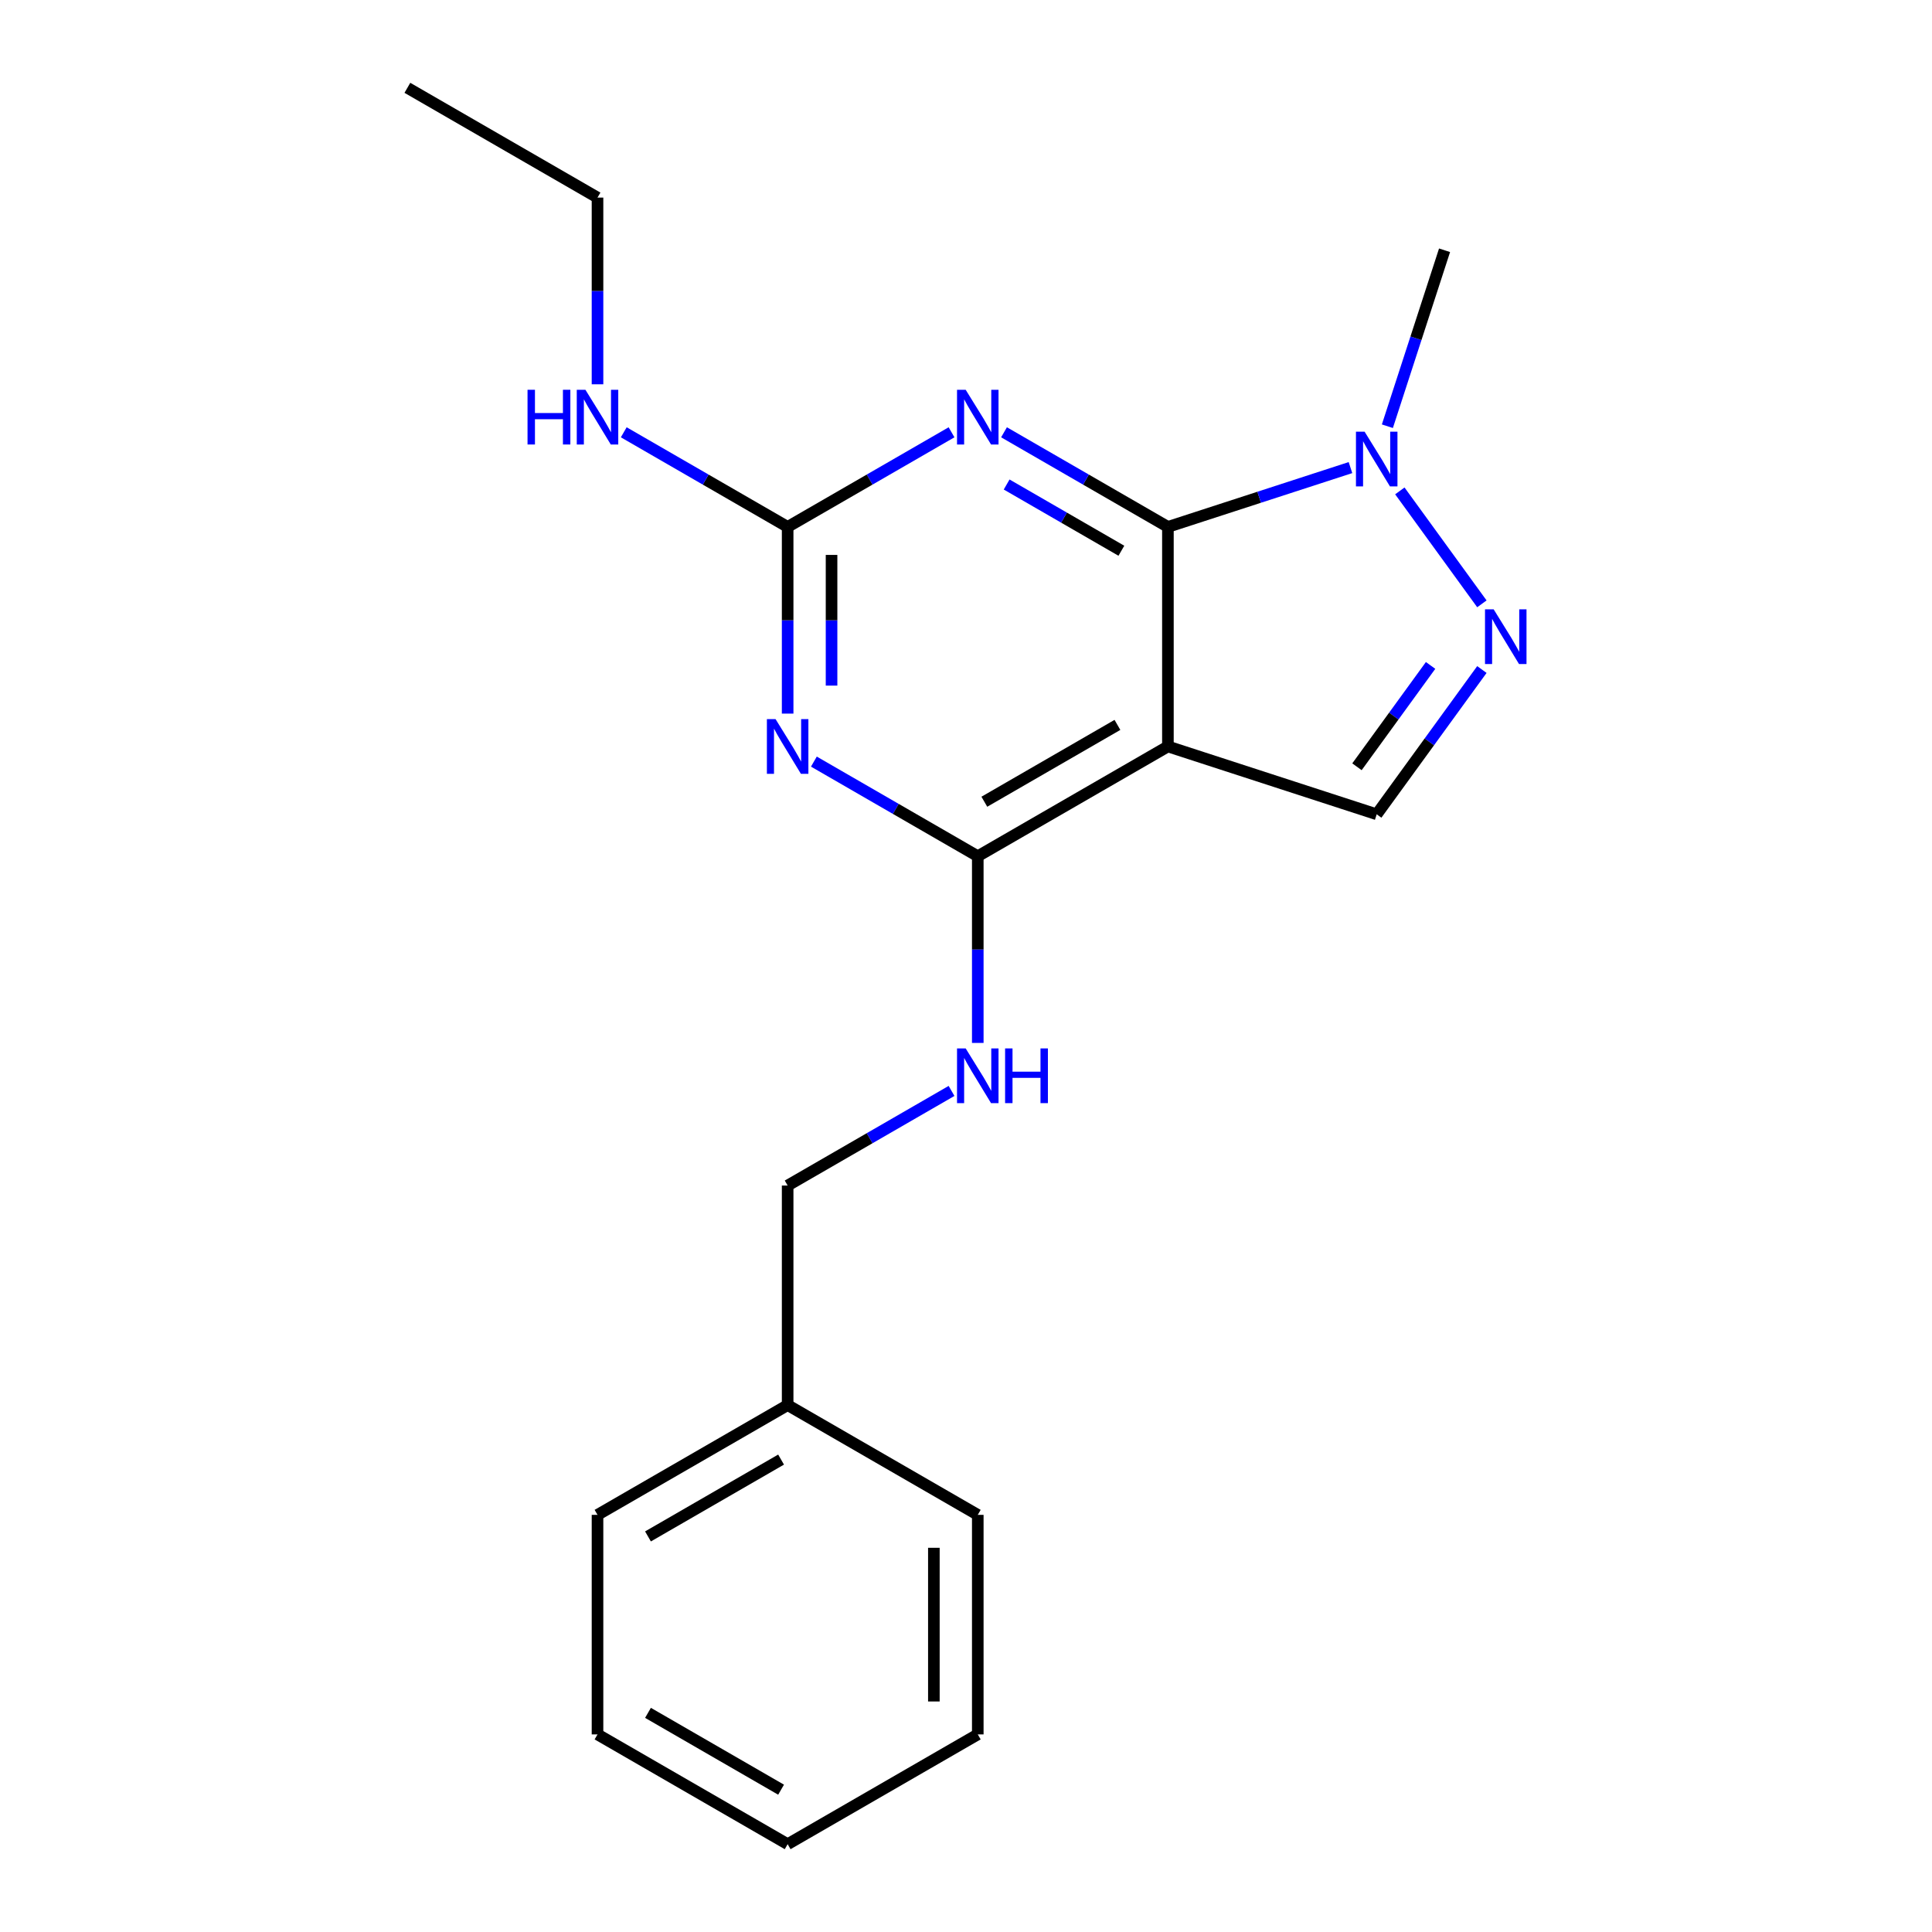 <?xml version='1.0' encoding='iso-8859-1'?>
<svg version='1.1' baseProfile='full'
              xmlns='http://www.w3.org/2000/svg'
                      xmlns:rdkit='http://www.rdkit.org/xml'
                      xmlns:xlink='http://www.w3.org/1999/xlink'
                  xml:space='preserve'
width='1000px' height='1000px' viewBox='0 0 1000 1000'>
<!-- END OF HEADER -->
<rect style='opacity:1.0;fill:#FFFFFF;stroke:none' width='1000' height='1000' x='0' y='0'> </rect>
<path class='bond-0' d='M 604.508,272.727 L 604.508,386.364' style='fill:none;fill-rule:evenodd;stroke:#000000;stroke-width:6px;stroke-linecap:butt;stroke-linejoin:miter;stroke-opacity:1' />
<path class='bond-1' d='M 604.508,272.727 L 562.092,248.239' style='fill:none;fill-rule:evenodd;stroke:#000000;stroke-width:6px;stroke-linecap:butt;stroke-linejoin:miter;stroke-opacity:1' />
<path class='bond-1' d='M 562.092,248.239 L 519.677,223.75' style='fill:none;fill-rule:evenodd;stroke:#0000FF;stroke-width:6px;stroke-linecap:butt;stroke-linejoin:miter;stroke-opacity:1' />
<path class='bond-1' d='M 580.42,285.063 L 550.729,267.921' style='fill:none;fill-rule:evenodd;stroke:#000000;stroke-width:6px;stroke-linecap:butt;stroke-linejoin:miter;stroke-opacity:1' />
<path class='bond-1' d='M 550.729,267.921 L 521.038,250.779' style='fill:none;fill-rule:evenodd;stroke:#0000FF;stroke-width:6px;stroke-linecap:butt;stroke-linejoin:miter;stroke-opacity:1' />
<path class='bond-6' d='M 604.508,272.727 L 651.755,257.376' style='fill:none;fill-rule:evenodd;stroke:#000000;stroke-width:6px;stroke-linecap:butt;stroke-linejoin:miter;stroke-opacity:1' />
<path class='bond-6' d='M 651.755,257.376 L 699.002,242.024' style='fill:none;fill-rule:evenodd;stroke:#0000FF;stroke-width:6px;stroke-linecap:butt;stroke-linejoin:miter;stroke-opacity:1' />
<path class='bond-3' d='M 604.508,386.364 L 506.096,443.182' style='fill:none;fill-rule:evenodd;stroke:#000000;stroke-width:6px;stroke-linecap:butt;stroke-linejoin:miter;stroke-opacity:1' />
<path class='bond-3' d='M 578.383,375.204 L 509.494,414.977' style='fill:none;fill-rule:evenodd;stroke:#000000;stroke-width:6px;stroke-linecap:butt;stroke-linejoin:miter;stroke-opacity:1' />
<path class='bond-7' d='M 604.508,386.364 L 712.583,421.479' style='fill:none;fill-rule:evenodd;stroke:#000000;stroke-width:6px;stroke-linecap:butt;stroke-linejoin:miter;stroke-opacity:1' />
<path class='bond-4' d='M 492.515,223.75 L 450.1,248.239' style='fill:none;fill-rule:evenodd;stroke:#0000FF;stroke-width:6px;stroke-linecap:butt;stroke-linejoin:miter;stroke-opacity:1' />
<path class='bond-4' d='M 450.1,248.239 L 407.684,272.727' style='fill:none;fill-rule:evenodd;stroke:#000000;stroke-width:6px;stroke-linecap:butt;stroke-linejoin:miter;stroke-opacity:1' />
<path class='bond-2' d='M 407.684,369.363 L 407.684,321.045' style='fill:none;fill-rule:evenodd;stroke:#0000FF;stroke-width:6px;stroke-linecap:butt;stroke-linejoin:miter;stroke-opacity:1' />
<path class='bond-2' d='M 407.684,321.045 L 407.684,272.727' style='fill:none;fill-rule:evenodd;stroke:#000000;stroke-width:6px;stroke-linecap:butt;stroke-linejoin:miter;stroke-opacity:1' />
<path class='bond-2' d='M 430.411,354.867 L 430.411,321.045' style='fill:none;fill-rule:evenodd;stroke:#0000FF;stroke-width:6px;stroke-linecap:butt;stroke-linejoin:miter;stroke-opacity:1' />
<path class='bond-2' d='M 430.411,321.045 L 430.411,287.223' style='fill:none;fill-rule:evenodd;stroke:#000000;stroke-width:6px;stroke-linecap:butt;stroke-linejoin:miter;stroke-opacity:1' />
<path class='bond-21' d='M 421.265,394.205 L 463.68,418.693' style='fill:none;fill-rule:evenodd;stroke:#0000FF;stroke-width:6px;stroke-linecap:butt;stroke-linejoin:miter;stroke-opacity:1' />
<path class='bond-21' d='M 463.68,418.693 L 506.096,443.182' style='fill:none;fill-rule:evenodd;stroke:#000000;stroke-width:6px;stroke-linecap:butt;stroke-linejoin:miter;stroke-opacity:1' />
<path class='bond-8' d='M 506.096,443.182 L 506.096,491.5' style='fill:none;fill-rule:evenodd;stroke:#000000;stroke-width:6px;stroke-linecap:butt;stroke-linejoin:miter;stroke-opacity:1' />
<path class='bond-8' d='M 506.096,491.5 L 506.096,539.817' style='fill:none;fill-rule:evenodd;stroke:#0000FF;stroke-width:6px;stroke-linecap:butt;stroke-linejoin:miter;stroke-opacity:1' />
<path class='bond-9' d='M 407.684,272.727 L 365.268,248.239' style='fill:none;fill-rule:evenodd;stroke:#000000;stroke-width:6px;stroke-linecap:butt;stroke-linejoin:miter;stroke-opacity:1' />
<path class='bond-9' d='M 365.268,248.239 L 322.853,223.75' style='fill:none;fill-rule:evenodd;stroke:#0000FF;stroke-width:6px;stroke-linecap:butt;stroke-linejoin:miter;stroke-opacity:1' />
<path class='bond-5' d='M 767.024,312.545 L 724.553,254.087' style='fill:none;fill-rule:evenodd;stroke:#0000FF;stroke-width:6px;stroke-linecap:butt;stroke-linejoin:miter;stroke-opacity:1' />
<path class='bond-20' d='M 767.024,346.546 L 739.803,384.013' style='fill:none;fill-rule:evenodd;stroke:#0000FF;stroke-width:6px;stroke-linecap:butt;stroke-linejoin:miter;stroke-opacity:1' />
<path class='bond-20' d='M 739.803,384.013 L 712.583,421.479' style='fill:none;fill-rule:evenodd;stroke:#000000;stroke-width:6px;stroke-linecap:butt;stroke-linejoin:miter;stroke-opacity:1' />
<path class='bond-20' d='M 740.471,344.428 L 721.417,370.654' style='fill:none;fill-rule:evenodd;stroke:#0000FF;stroke-width:6px;stroke-linecap:butt;stroke-linejoin:miter;stroke-opacity:1' />
<path class='bond-20' d='M 721.417,370.654 L 702.362,396.881' style='fill:none;fill-rule:evenodd;stroke:#000000;stroke-width:6px;stroke-linecap:butt;stroke-linejoin:miter;stroke-opacity:1' />
<path class='bond-11' d='M 718.106,220.611 L 732.902,175.074' style='fill:none;fill-rule:evenodd;stroke:#0000FF;stroke-width:6px;stroke-linecap:butt;stroke-linejoin:miter;stroke-opacity:1' />
<path class='bond-11' d='M 732.902,175.074 L 747.698,129.537' style='fill:none;fill-rule:evenodd;stroke:#000000;stroke-width:6px;stroke-linecap:butt;stroke-linejoin:miter;stroke-opacity:1' />
<path class='bond-10' d='M 492.515,564.659 L 450.1,589.148' style='fill:none;fill-rule:evenodd;stroke:#0000FF;stroke-width:6px;stroke-linecap:butt;stroke-linejoin:miter;stroke-opacity:1' />
<path class='bond-10' d='M 450.1,589.148 L 407.684,613.636' style='fill:none;fill-rule:evenodd;stroke:#000000;stroke-width:6px;stroke-linecap:butt;stroke-linejoin:miter;stroke-opacity:1' />
<path class='bond-13' d='M 309.272,198.908 L 309.272,150.59' style='fill:none;fill-rule:evenodd;stroke:#0000FF;stroke-width:6px;stroke-linecap:butt;stroke-linejoin:miter;stroke-opacity:1' />
<path class='bond-13' d='M 309.272,150.59 L 309.272,102.273' style='fill:none;fill-rule:evenodd;stroke:#000000;stroke-width:6px;stroke-linecap:butt;stroke-linejoin:miter;stroke-opacity:1' />
<path class='bond-12' d='M 407.684,613.636 L 407.684,727.273' style='fill:none;fill-rule:evenodd;stroke:#000000;stroke-width:6px;stroke-linecap:butt;stroke-linejoin:miter;stroke-opacity:1' />
<path class='bond-14' d='M 407.684,727.273 L 309.272,784.091' style='fill:none;fill-rule:evenodd;stroke:#000000;stroke-width:6px;stroke-linecap:butt;stroke-linejoin:miter;stroke-opacity:1' />
<path class='bond-14' d='M 404.286,755.478 L 335.397,795.251' style='fill:none;fill-rule:evenodd;stroke:#000000;stroke-width:6px;stroke-linecap:butt;stroke-linejoin:miter;stroke-opacity:1' />
<path class='bond-15' d='M 407.684,727.273 L 506.096,784.091' style='fill:none;fill-rule:evenodd;stroke:#000000;stroke-width:6px;stroke-linecap:butt;stroke-linejoin:miter;stroke-opacity:1' />
<path class='bond-16' d='M 309.272,102.273 L 210.86,45.455' style='fill:none;fill-rule:evenodd;stroke:#000000;stroke-width:6px;stroke-linecap:butt;stroke-linejoin:miter;stroke-opacity:1' />
<path class='bond-18' d='M 309.272,784.091 L 309.272,897.727' style='fill:none;fill-rule:evenodd;stroke:#000000;stroke-width:6px;stroke-linecap:butt;stroke-linejoin:miter;stroke-opacity:1' />
<path class='bond-17' d='M 506.096,784.091 L 506.096,897.727' style='fill:none;fill-rule:evenodd;stroke:#000000;stroke-width:6px;stroke-linecap:butt;stroke-linejoin:miter;stroke-opacity:1' />
<path class='bond-17' d='M 483.369,801.136 L 483.369,880.682' style='fill:none;fill-rule:evenodd;stroke:#000000;stroke-width:6px;stroke-linecap:butt;stroke-linejoin:miter;stroke-opacity:1' />
<path class='bond-19' d='M 506.096,897.727 L 407.684,954.545' style='fill:none;fill-rule:evenodd;stroke:#000000;stroke-width:6px;stroke-linecap:butt;stroke-linejoin:miter;stroke-opacity:1' />
<path class='bond-22' d='M 309.272,897.727 L 407.684,954.545' style='fill:none;fill-rule:evenodd;stroke:#000000;stroke-width:6px;stroke-linecap:butt;stroke-linejoin:miter;stroke-opacity:1' />
<path class='bond-22' d='M 335.397,886.568 L 404.286,926.34' style='fill:none;fill-rule:evenodd;stroke:#000000;stroke-width:6px;stroke-linecap:butt;stroke-linejoin:miter;stroke-opacity:1' />
<path  class='atom-2' d='M 499.836 201.749
L 509.116 216.749
Q 510.036 218.229, 511.516 220.909
Q 512.996 223.589, 513.076 223.749
L 513.076 201.749
L 516.836 201.749
L 516.836 230.069
L 512.956 230.069
L 502.996 213.669
Q 501.836 211.749, 500.596 209.549
Q 499.396 207.349, 499.036 206.669
L 499.036 230.069
L 495.356 230.069
L 495.356 201.749
L 499.836 201.749
' fill='#0000FF'/>
<path  class='atom-3' d='M 401.424 372.204
L 410.704 387.204
Q 411.624 388.684, 413.104 391.364
Q 414.584 394.044, 414.664 394.204
L 414.664 372.204
L 418.424 372.204
L 418.424 400.524
L 414.544 400.524
L 404.584 384.124
Q 403.424 382.204, 402.184 380.004
Q 400.984 377.804, 400.624 377.124
L 400.624 400.524
L 396.944 400.524
L 396.944 372.204
L 401.424 372.204
' fill='#0000FF'/>
<path  class='atom-6' d='M 773.116 315.385
L 782.396 330.385
Q 783.316 331.865, 784.796 334.545
Q 786.276 337.225, 786.356 337.385
L 786.356 315.385
L 790.116 315.385
L 790.116 343.705
L 786.236 343.705
L 776.276 327.305
Q 775.116 325.385, 773.876 323.185
Q 772.676 320.985, 772.316 320.305
L 772.316 343.705
L 768.636 343.705
L 768.636 315.385
L 773.116 315.385
' fill='#0000FF'/>
<path  class='atom-7' d='M 706.323 223.452
L 715.603 238.452
Q 716.523 239.932, 718.003 242.612
Q 719.483 245.292, 719.563 245.452
L 719.563 223.452
L 723.323 223.452
L 723.323 251.772
L 719.443 251.772
L 709.483 235.372
Q 708.323 233.452, 707.083 231.252
Q 705.883 229.052, 705.523 228.372
L 705.523 251.772
L 701.843 251.772
L 701.843 223.452
L 706.323 223.452
' fill='#0000FF'/>
<path  class='atom-9' d='M 499.836 542.658
L 509.116 557.658
Q 510.036 559.138, 511.516 561.818
Q 512.996 564.498, 513.076 564.658
L 513.076 542.658
L 516.836 542.658
L 516.836 570.978
L 512.956 570.978
L 502.996 554.578
Q 501.836 552.658, 500.596 550.458
Q 499.396 548.258, 499.036 547.578
L 499.036 570.978
L 495.356 570.978
L 495.356 542.658
L 499.836 542.658
' fill='#0000FF'/>
<path  class='atom-9' d='M 520.236 542.658
L 524.076 542.658
L 524.076 554.698
L 538.556 554.698
L 538.556 542.658
L 542.396 542.658
L 542.396 570.978
L 538.556 570.978
L 538.556 557.898
L 524.076 557.898
L 524.076 570.978
L 520.236 570.978
L 520.236 542.658
' fill='#0000FF'/>
<path  class='atom-10' d='M 273.052 201.749
L 276.892 201.749
L 276.892 213.789
L 291.372 213.789
L 291.372 201.749
L 295.212 201.749
L 295.212 230.069
L 291.372 230.069
L 291.372 216.989
L 276.892 216.989
L 276.892 230.069
L 273.052 230.069
L 273.052 201.749
' fill='#0000FF'/>
<path  class='atom-10' d='M 303.012 201.749
L 312.292 216.749
Q 313.212 218.229, 314.692 220.909
Q 316.172 223.589, 316.252 223.749
L 316.252 201.749
L 320.012 201.749
L 320.012 230.069
L 316.132 230.069
L 306.172 213.669
Q 305.012 211.749, 303.772 209.549
Q 302.572 207.349, 302.212 206.669
L 302.212 230.069
L 298.532 230.069
L 298.532 201.749
L 303.012 201.749
' fill='#0000FF'/>
</svg>

